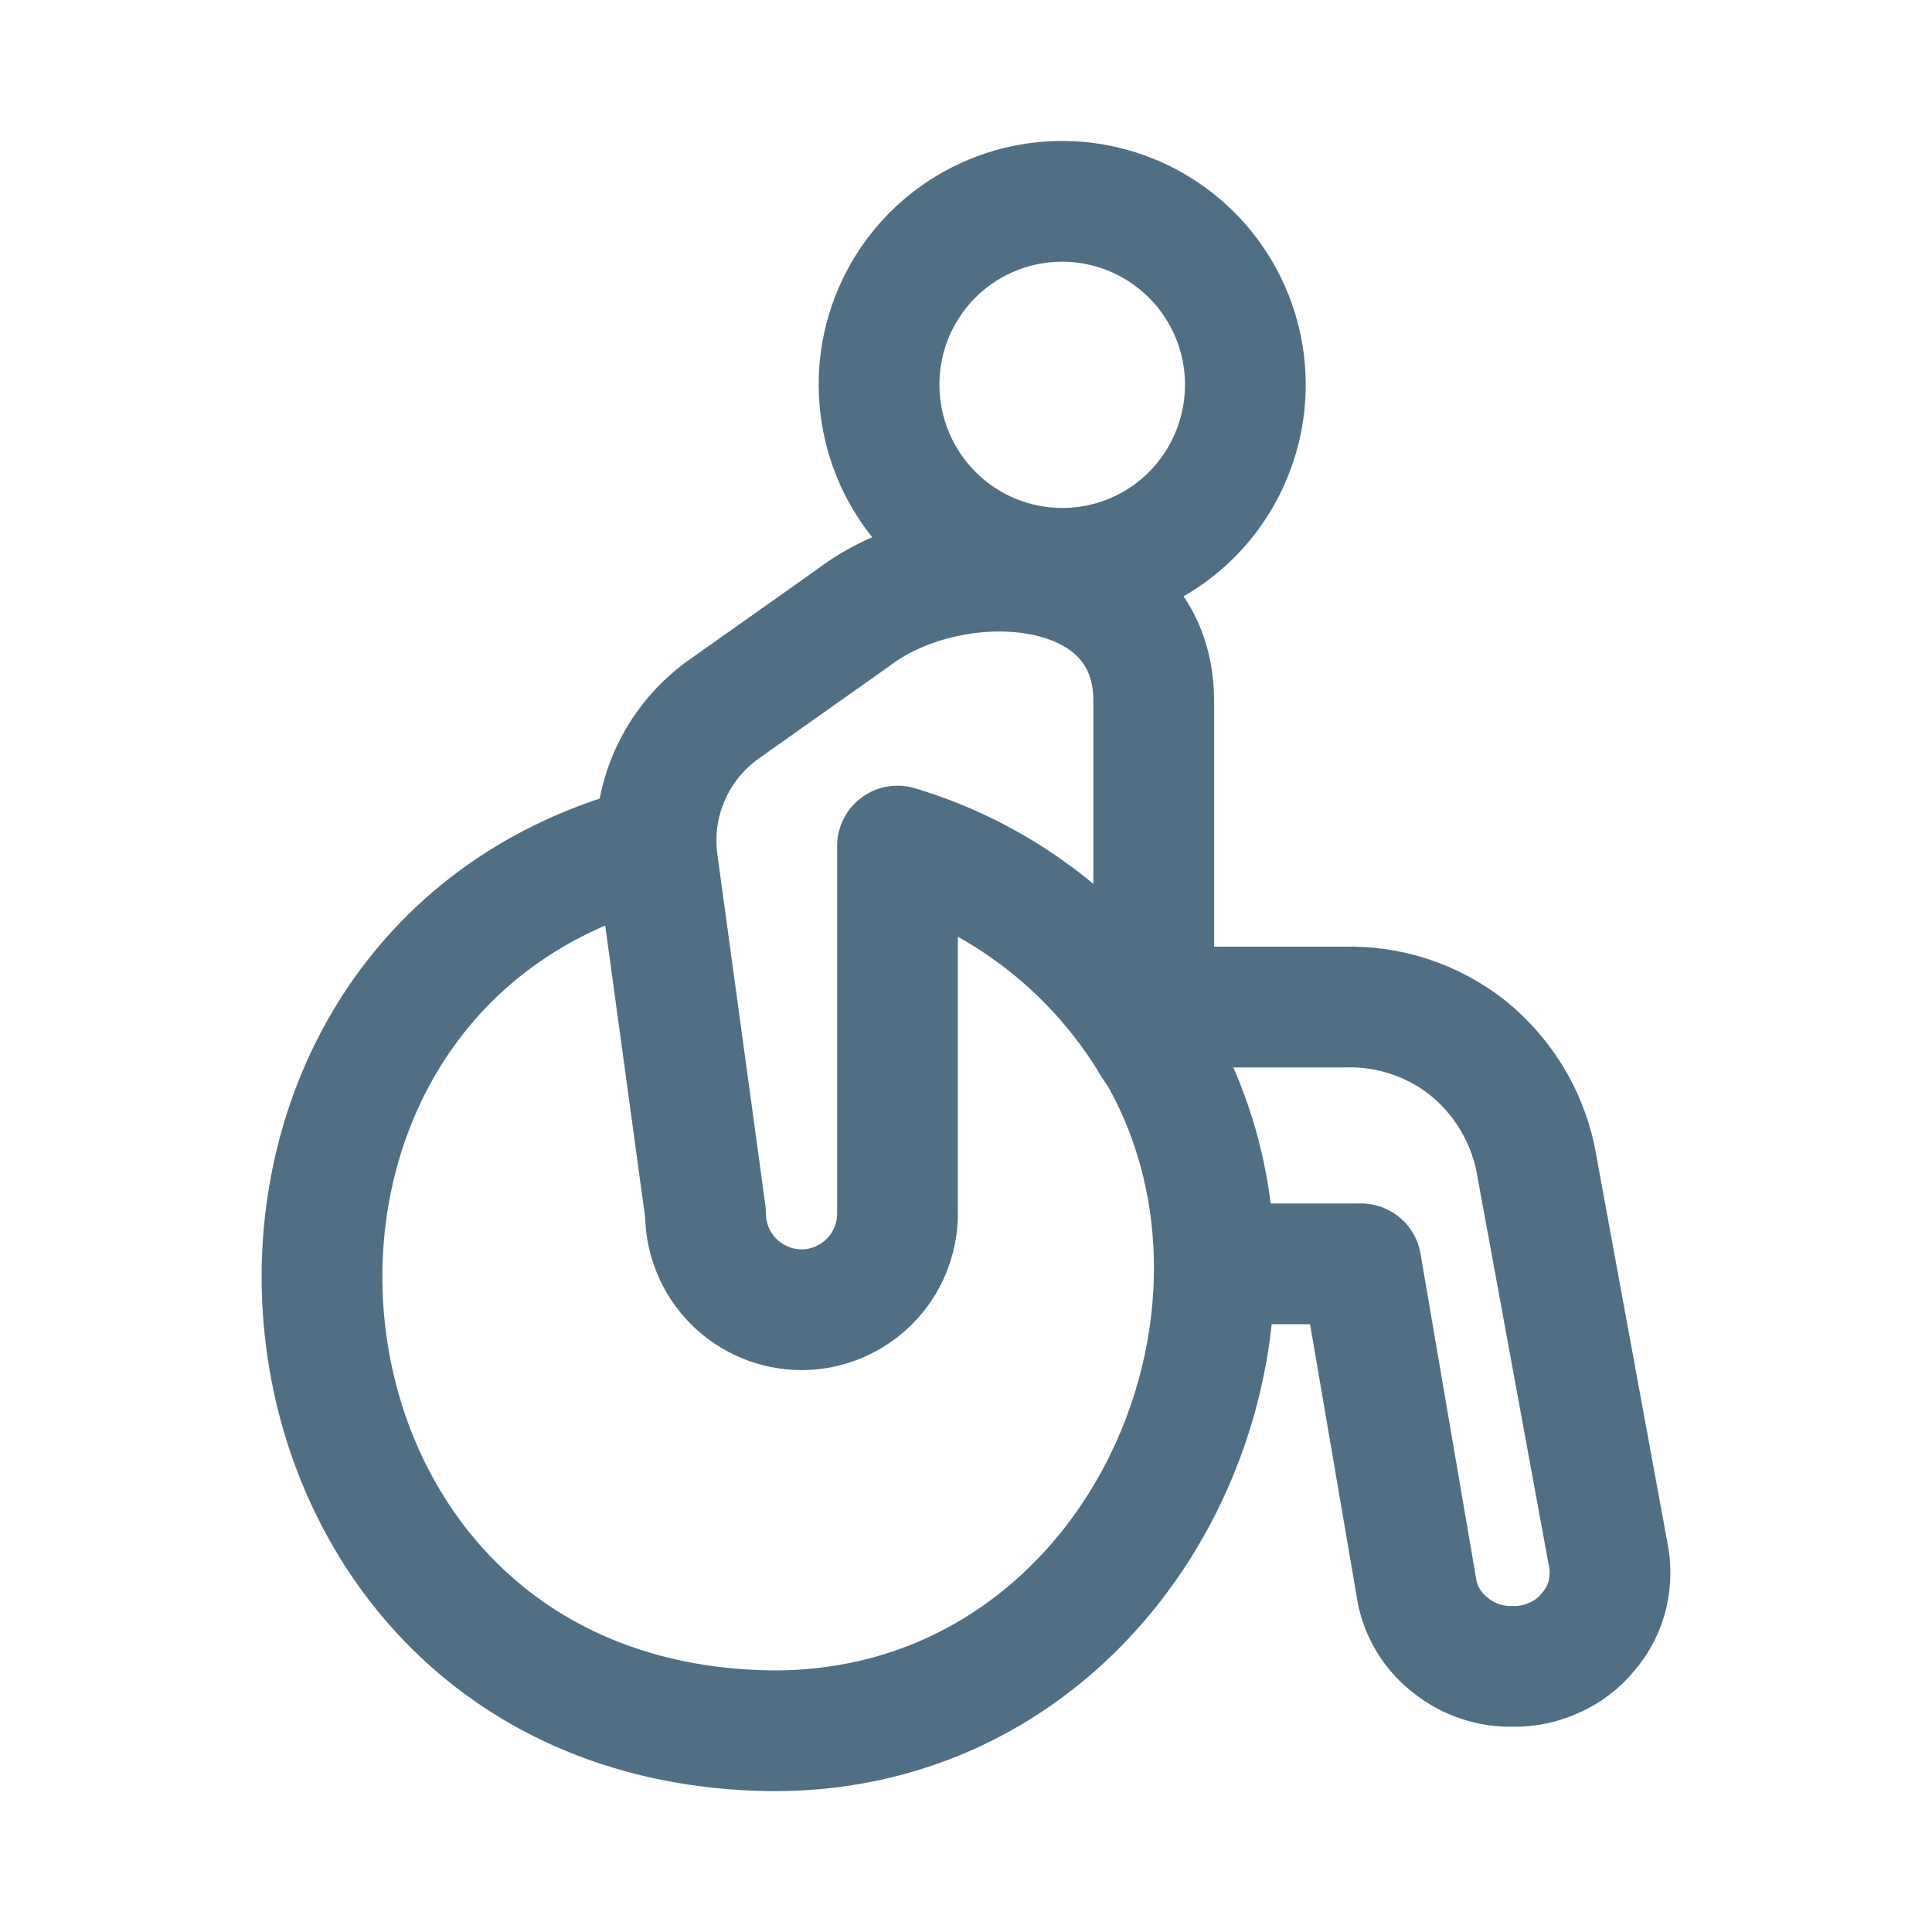 <svg width="64" height="64" viewBox="0 0 64 64" fill="none" xmlns="http://www.w3.org/2000/svg">
<path d="M38.859 33.36H44.525C45.997 33.315 47.438 33.786 48.597 34.693C49.749 35.613 50.547 36.904 50.859 38.347L53.253 51.387C53.36 51.851 53.36 52.333 53.253 52.8C53.145 53.264 52.925 53.694 52.613 54.053C52.316 54.424 51.934 54.717 51.499 54.907C51.064 55.109 50.592 55.211 50.112 55.2C49.381 55.219 48.666 54.984 48.091 54.533C47.504 54.098 47.096 53.462 46.947 52.747L45.085 41.867H40.347" stroke="#506F85" stroke-width="4" stroke-linecap="round" stroke-linejoin="round"/>
<path d="M21.693 28C5.355 32.133 7.643 57.013 25.445 57.333C37.765 57.493 44.075 42.907 37.712 33.84" stroke="#506F85" stroke-width="4" stroke-linecap="round" stroke-linejoin="round"/>
<path d="M38.219 23.227V34.667C36.326 31.464 33.295 29.092 29.731 28.027V40.187C29.733 40.605 29.652 41.019 29.494 41.406C29.336 41.794 29.104 42.146 28.809 42.443C28.515 42.74 28.165 42.976 27.78 43.138C27.394 43.3 26.981 43.385 26.563 43.387C26.143 43.387 25.727 43.304 25.339 43.144C24.951 42.983 24.599 42.747 24.302 42.45C24.005 42.152 23.77 41.8 23.611 41.411C23.451 41.023 23.369 40.607 23.371 40.187L21.773 28.507C21.654 27.549 21.796 26.578 22.184 25.695C22.573 24.812 23.194 24.051 23.981 23.493L28.24 20.48C31.565 17.92 38.219 18.293 38.219 23.227Z" stroke="#506F85" stroke-width="4" stroke-linecap="round" stroke-linejoin="round"/>
<path d="M35.187 18.827C36.388 18.828 37.563 18.471 38.561 17.803C39.559 17.134 40.336 16.183 40.792 15.072C41.252 13.961 41.372 12.739 41.138 11.56C40.903 10.381 40.325 9.298 39.475 8.448C38.626 7.598 37.544 7.02 36.367 6.786C35.189 6.551 33.968 6.672 32.859 7.133C31.75 7.593 30.802 8.372 30.137 9.372C29.471 10.371 29.117 11.546 29.12 12.747C29.12 14.357 29.76 15.904 30.899 17.045C31.461 17.61 32.129 18.058 32.865 18.363C33.601 18.669 34.39 18.827 35.187 18.827Z" stroke="#506F85" stroke-width="4" stroke-linecap="round" stroke-linejoin="round"/>
</svg>
